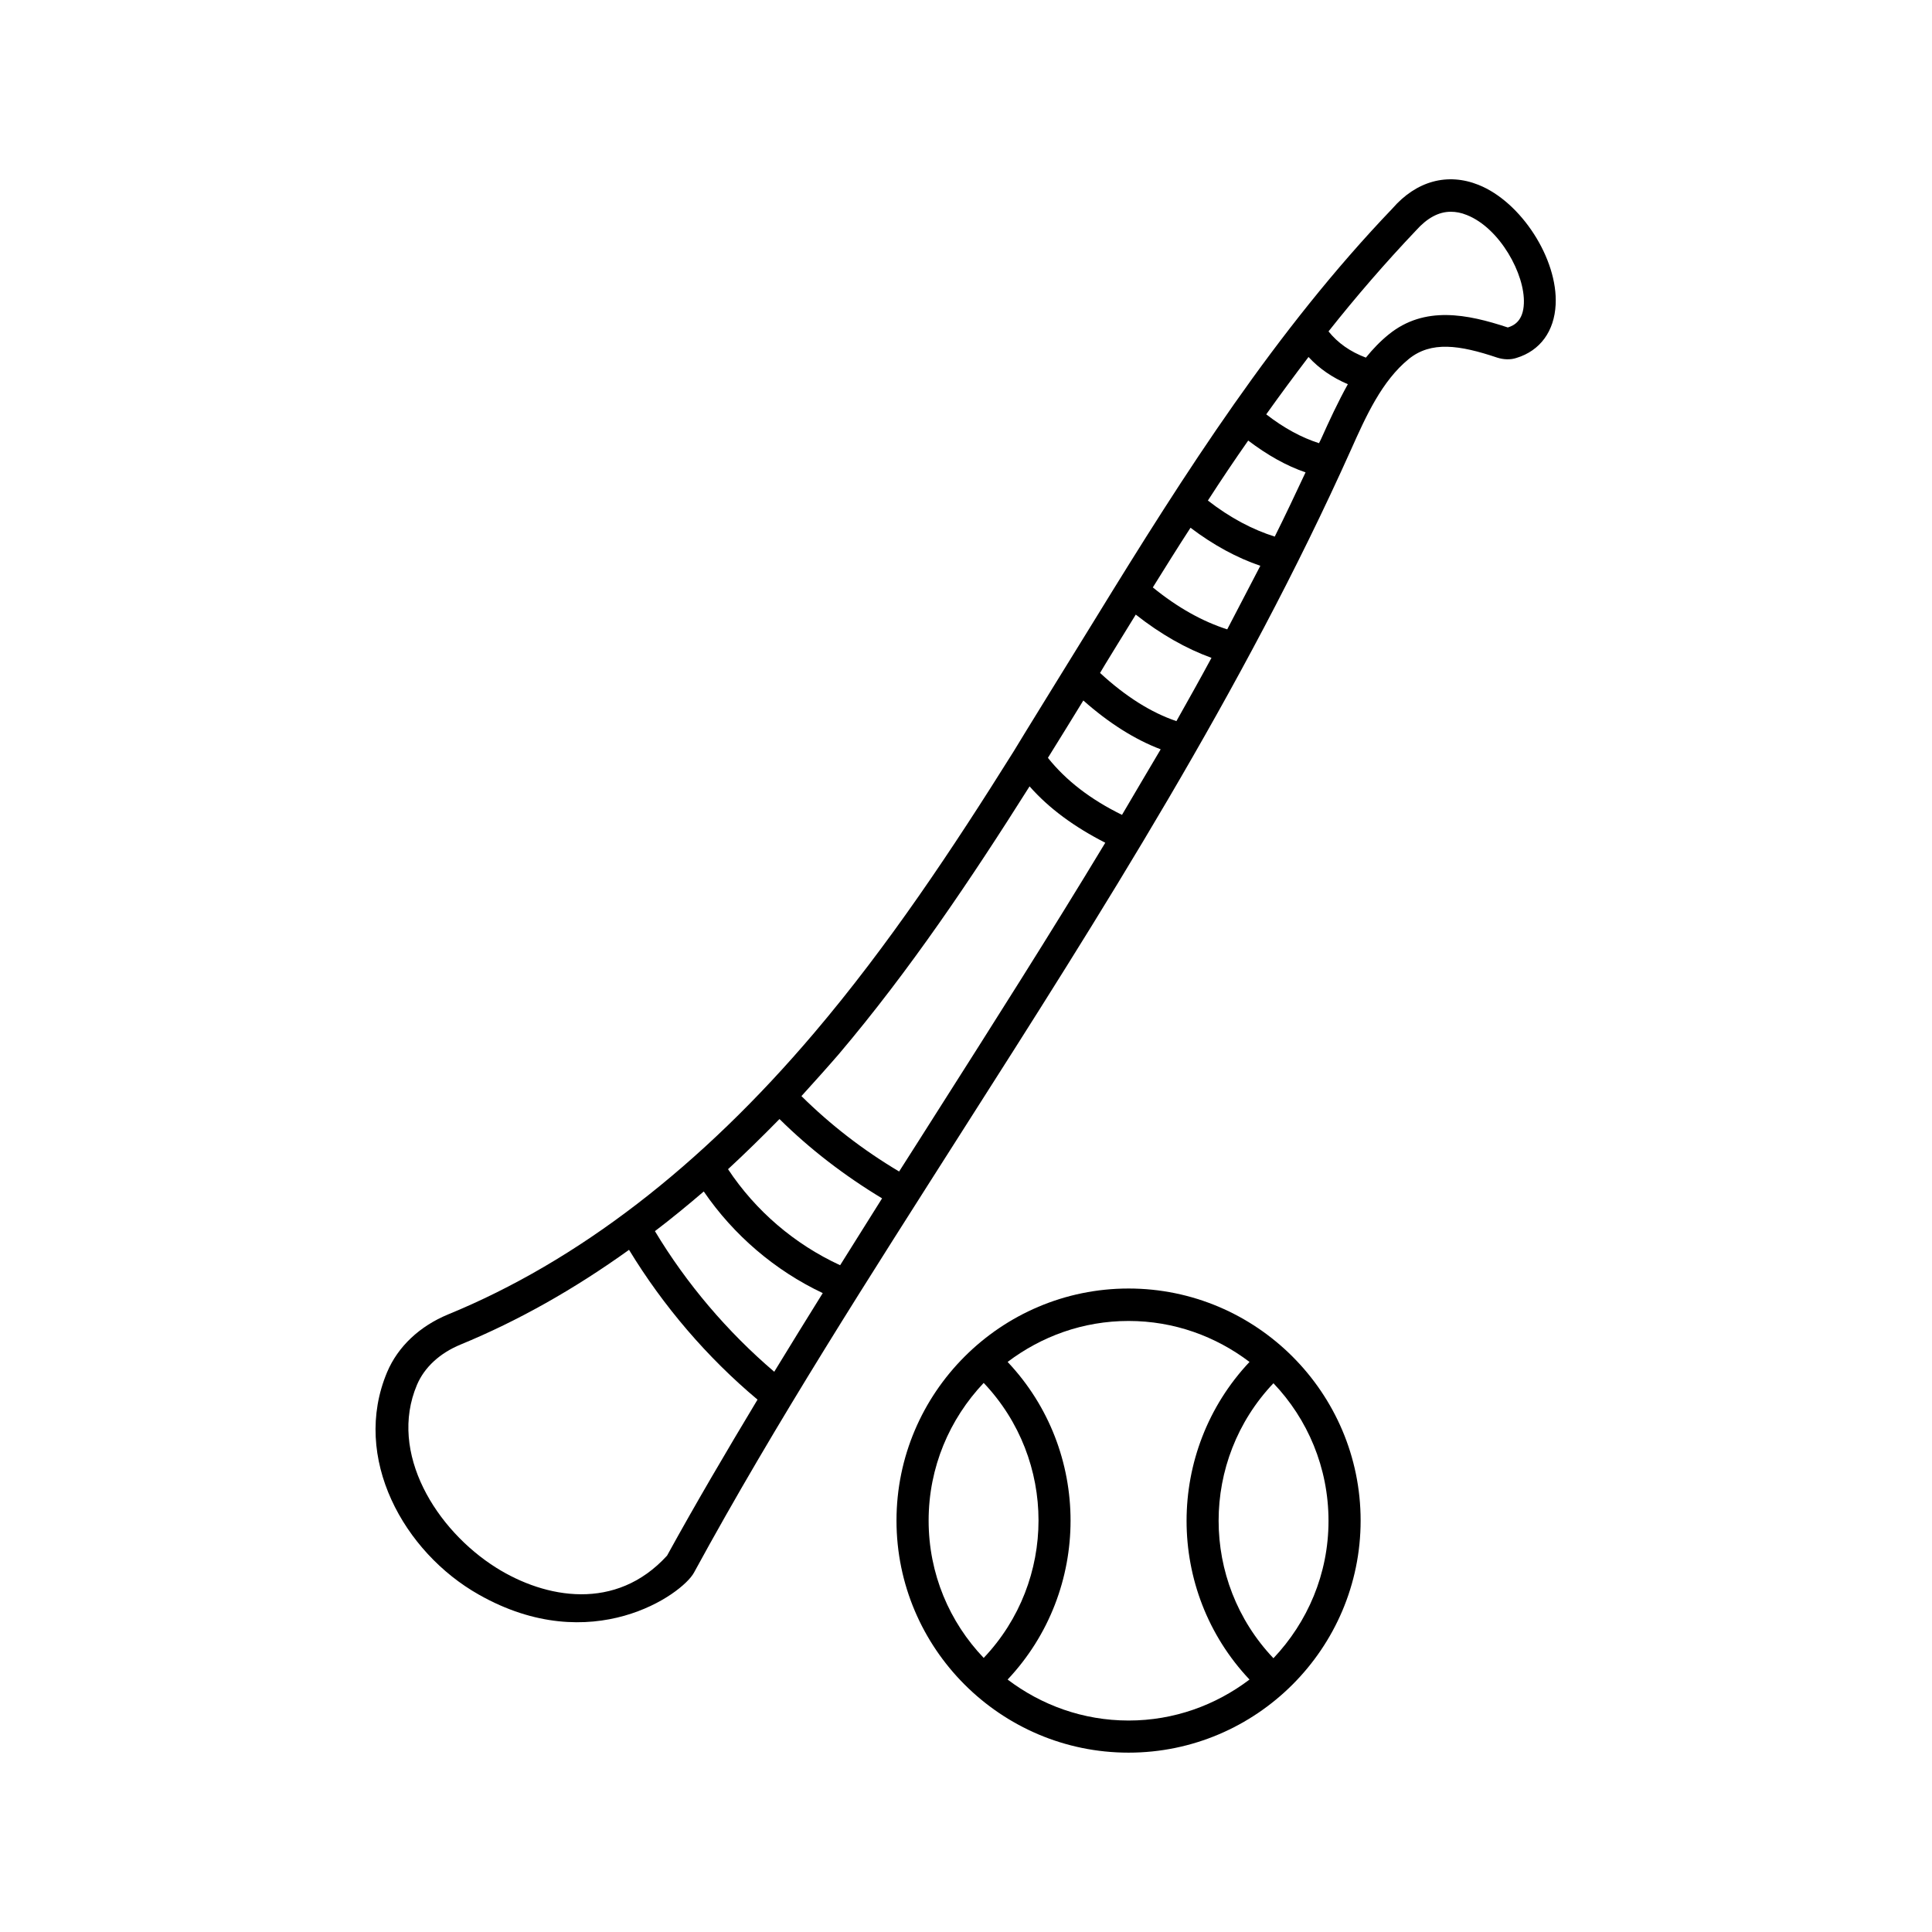 <?xml version="1.0" encoding="UTF-8"?>
<!-- Uploaded to: SVG Find, www.svgrepo.com, Generator: SVG Find Mixer Tools -->
<svg fill="#000000" width="800px" height="800px" version="1.1" viewBox="144 144 512 512" xmlns="http://www.w3.org/2000/svg">
 <g>
  <path d="m535.85 193c-8.254-3.301-16.504-1.043-22.844 6.254-30.836 32.227-54.812 69.75-78.699 108.67 0 0-21.629 35.008-21.715 35.266-16.156 25.797-33.184 51.422-52.812 74.527-30.055 35.441-62.715 60.543-97.027 74.617-7.559 3.129-13.289 8.512-16.156 15.289-9.555 22.672 4.43 47.773 24.32 58.98 29.883 16.938 53.855-0.086 56.984-5.82 21.805-40.043 46.992-79.133 71.141-117.09 36.57-57.328 74.355-116.66 103.02-180.59 3.996-8.945 8.164-18.156 15.289-23.973 5.906-4.777 13.379-3.734 23.453-0.348 1.652 0.52 3.473 0.609 5.039 0.086 6.34-1.91 10.078-7.121 10.422-14.16 0.609-12.074-9.121-27.188-20.414-31.703zm-41.781 67.406c-0.172 0.348-0.348 0.695-0.52 1.043-4.606-1.477-9.293-3.996-13.984-7.644 3.648-5.125 7.383-10.164 11.207-15.199 2.781 3.039 6.34 5.473 10.422 7.211-2.606 4.688-4.863 9.551-7.125 14.59zm-12.246 25.797c-5.82-1.824-11.812-4.953-17.719-9.555 3.473-5.387 7.035-10.684 10.684-15.895 5.039 3.82 10.078 6.688 15.199 8.426-2.691 5.731-5.383 11.465-8.164 17.023zm-12.594 24.582c-6.516-2.086-13.117-5.734-19.719-11.117 3.301-5.297 6.602-10.598 9.988-15.809 6.082 4.606 12.336 7.992 18.504 10.078-2.957 5.644-5.82 11.203-8.773 16.848zm-24.238-3.91c6.602 5.211 13.379 9.035 20.066 11.465-3.039 5.644-6.168 11.207-9.293 16.766-6.688-2.258-13.465-6.516-20.238-12.77 0.086-0.258 8.336-13.637 9.465-15.461zm-3.648 53.074c-8.34-4.082-14.855-9.121-19.633-15.113 3.129-5.039 6.254-10.078 9.383-15.199 6.773 5.992 13.637 10.336 20.5 12.941-3.473 5.82-6.859 11.641-10.25 17.371zm-90.77 80.609c7.992 7.906 17.113 14.941 27.188 21.02-3.734 5.906-7.383 11.812-11.117 17.719-12.074-5.559-22.41-14.418-29.707-25.449 4.602-4.254 9.117-8.684 13.637-13.289zm-1.391 66.973c-12.422-10.598-23.281-23.367-31.617-37.266 4.344-3.301 8.688-6.863 12.941-10.512 7.906 11.555 18.848 20.934 31.531 26.93-4.344 6.949-8.598 13.898-12.855 20.848zm-28.406 48.73c-13.551 14.855-32.227 11.379-45.258 3.215-15.895-9.988-28.664-30.402-21.02-48.469 1.996-4.691 6.082-8.426 11.555-10.684 15.199-6.254 30.141-14.68 44.648-25.105 9.035 14.855 20.672 28.492 34.051 39.695-8.254 13.727-16.332 27.449-23.977 41.348zm71.23-117.09c-3.215 5.039-6.43 10.164-9.73 15.289-9.641-5.734-18.242-12.422-25.887-19.98 3.301-3.648 6.602-7.297 9.902-11.117 18.762-22.148 35.094-46.473 50.555-70.969 5.211 5.906 11.898 10.77 20.066 14.941-14.68 24.32-29.879 48.207-44.906 71.836zm151.58-208.39c-10.77-3.562-22.062-5.82-31.531 1.824-2.258 1.824-4.258 3.91-6.082 6.168-4.168-1.562-7.469-3.91-9.902-6.949 7.297-9.207 15.027-18.156 23.191-26.754 2.953-3.301 5.992-4.953 9.207-4.953 1.391 0 2.781 0.262 4.258 0.867 8.773 3.473 15.461 15.723 15.113 23.453-0.172 4.519-2.519 5.82-4.254 6.344z"/>
  <path d="m443.08 485.47c-33.875 0-61.5 27.621-61.5 61.5 0 33.875 27.621 61.5 61.5 61.5 33.875 0 61.5-27.621 61.5-61.5s-27.621-61.5-61.5-61.5zm-52.984 61.5c0-14.16 5.559-26.93 14.594-36.484 19.371 20.414 19.371 52.465 0 72.879-9.035-9.469-14.594-22.238-14.594-36.395zm20.934 42.129c22.238-23.625 22.238-60.633 0-84.172 8.945-6.773 19.98-10.859 32.051-10.859 12.074 0 23.105 4.082 32.051 10.859-22.238 23.625-22.238 60.633 0 84.172-8.945 6.773-19.98 10.859-32.051 10.859-12.074-0.004-23.105-4.086-32.051-10.859zm70.445-5.648c-19.371-20.414-19.371-52.465 0-72.879 9.035 9.469 14.594 22.324 14.594 36.484 0 14.07-5.559 26.84-14.594 36.395z"/>
 </g>
</svg>